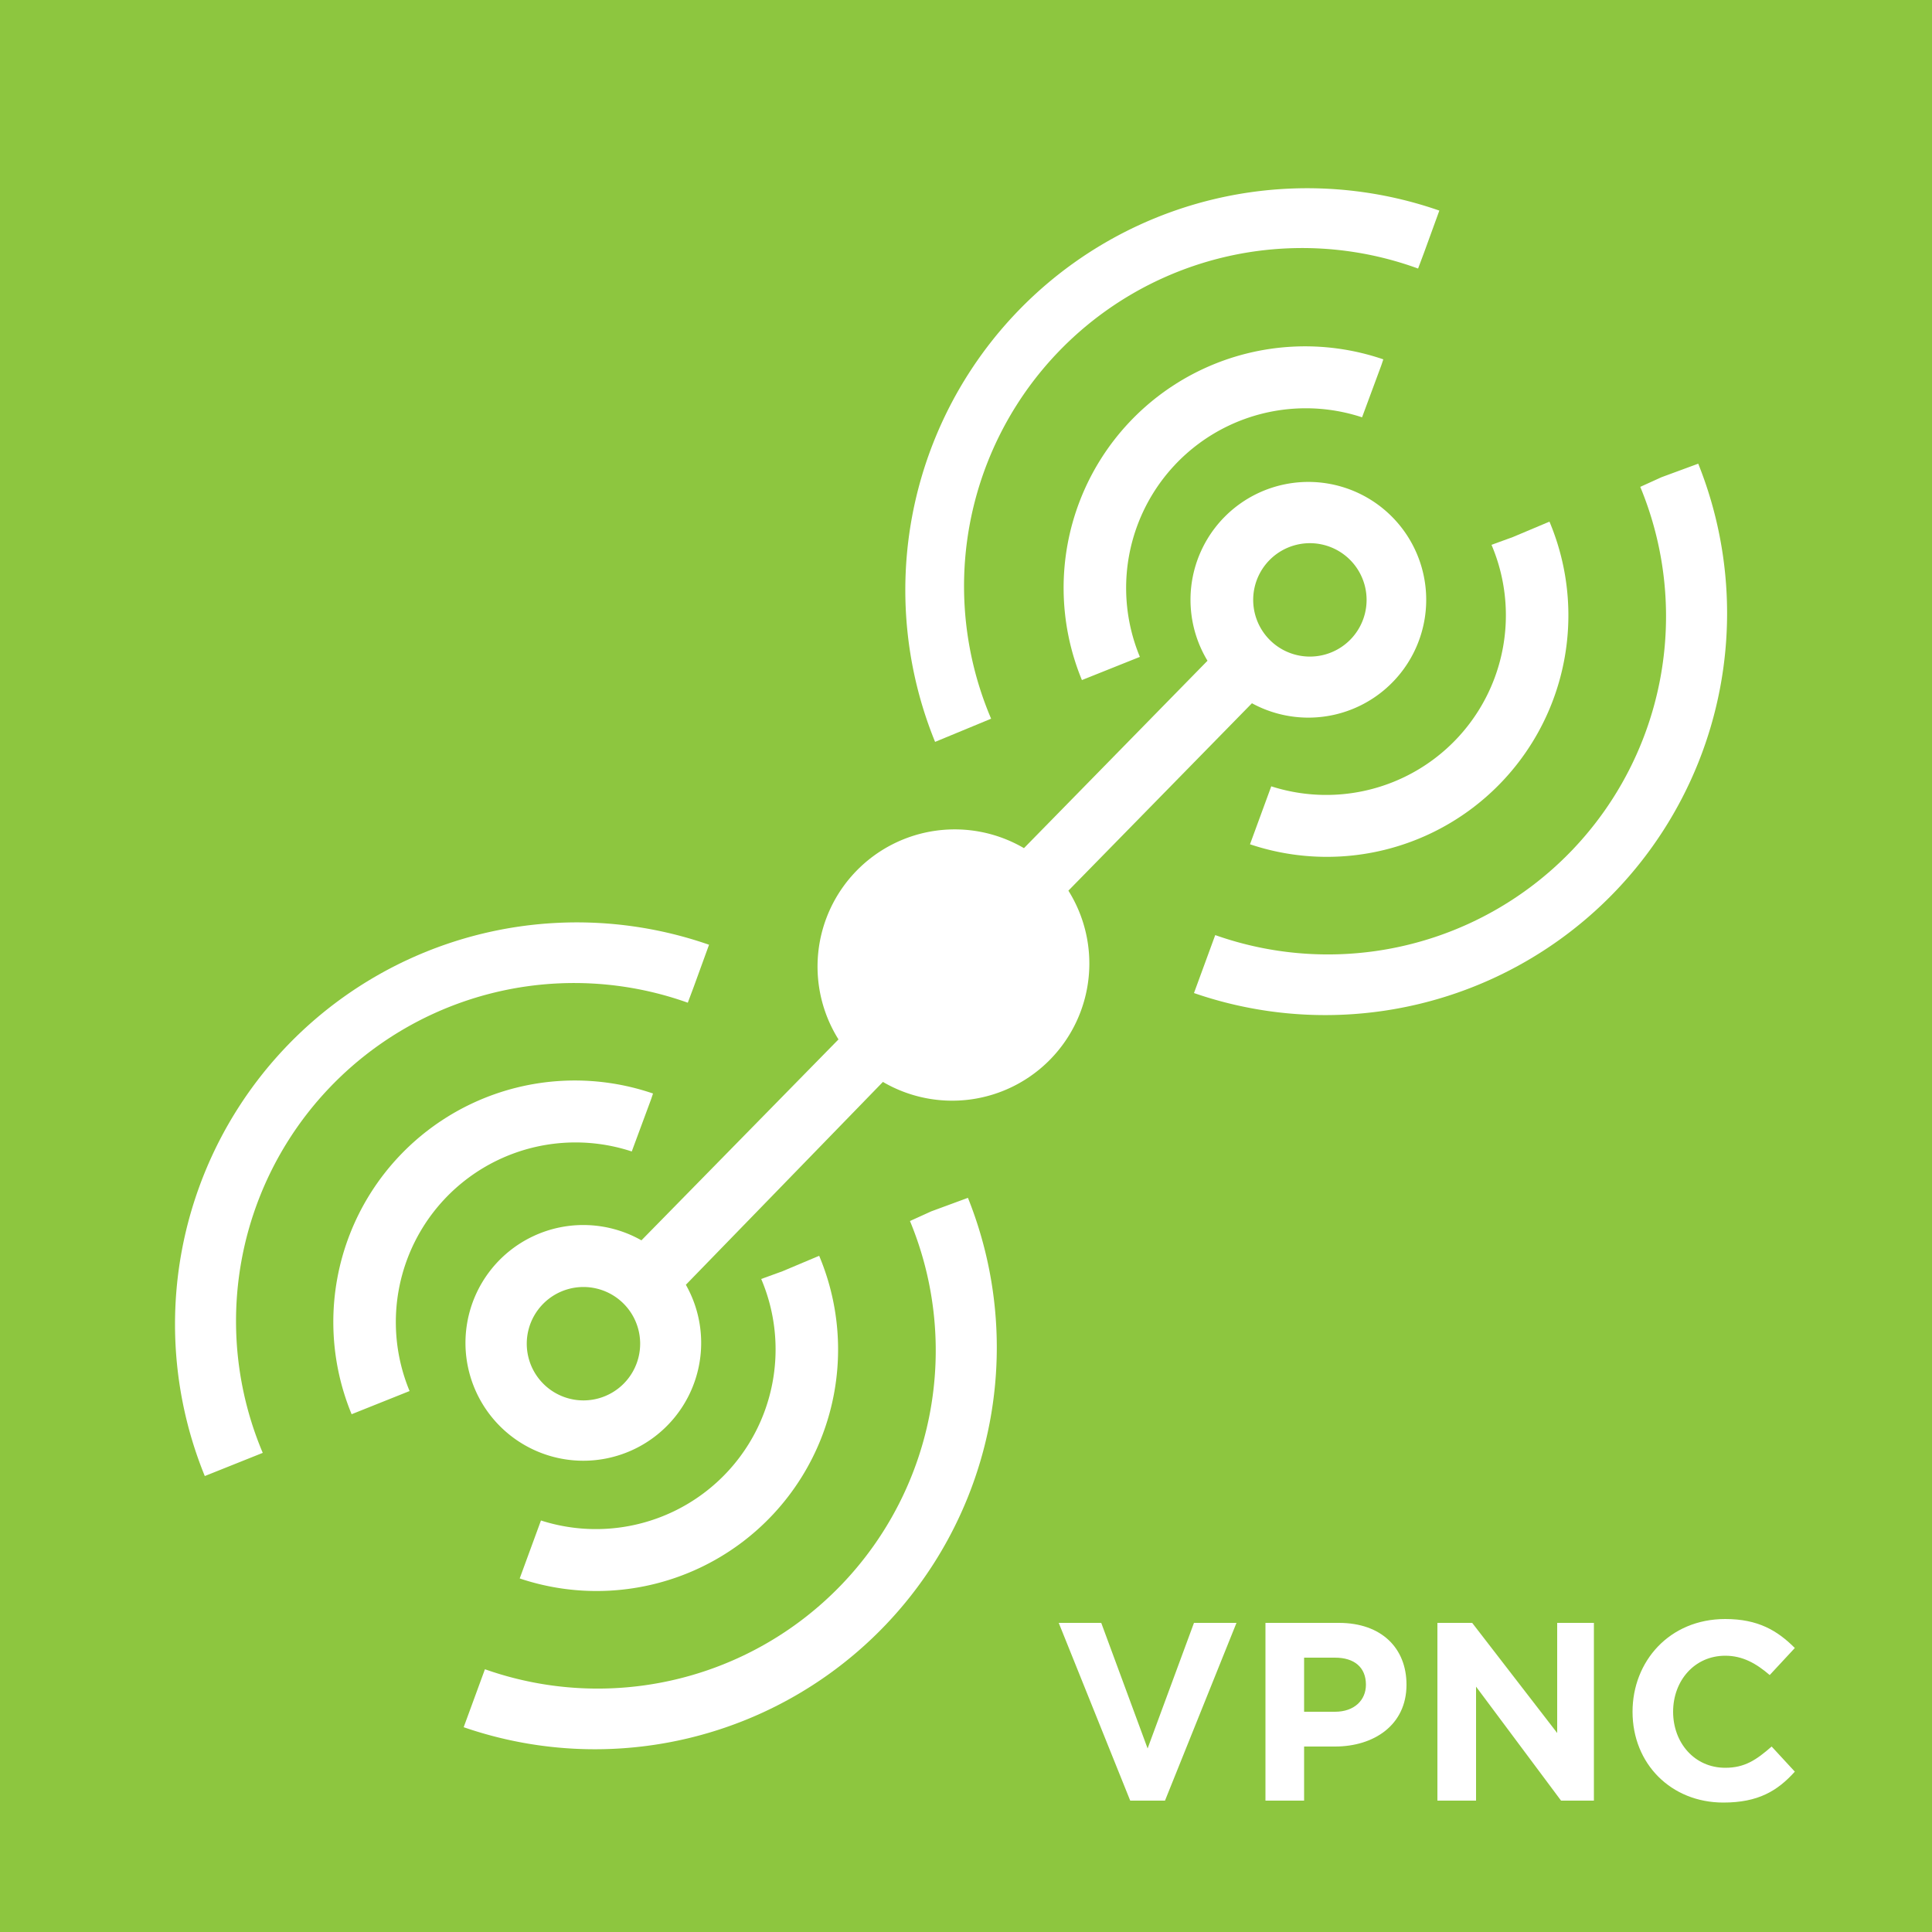 <svg xmlns="http://www.w3.org/2000/svg" xml:space="preserve" id="Layer_1" x="0" y="0"
     style="enable-background:new 0 0 1000 1000" version="1.1" viewBox="0 0 1000 1000" width="100" height="100">
  <rect x="0" y="0" width="1000" height="1000" fill="#333333" stroke="none"/>
  <style>
    .st1{fill:#fff}
  </style>
    <path d="M1009 1021H2c-6 0-12-6-12-12V-5c0-6 6-12 12-12h1007c6 0 12 6 12 12v1014c0 7-6 12-12 12z"
          style="fill:#8dc63f"/>
    <path d="M548 840h22l24 65 24-65h22l-37 92h-18l-37-92zm107 0h38c22 0 35 13 35 32 0 21-17 32-37 32h-16v28h-20v-92zm36 46c10 0 16-6 16-14 0-9-6-14-16-14h-16v28h16zm53-46h18l44 57v-57h19v92h-17l-44-59v59h-20v-92zm101 46c0-26 19-48 48-48 17 0 27 6 36 15l-13 14c-7-6-14-10-23-10-16 0-27 13-27 29s11 29 27 29c10 0 16-4 24-11l12 13c-9 10-19 16-37 16-27 0-47-20-47-47z"
          class="st1"/>
    <path d="M281 675a29 29 0 1 0 42 41 29 29 0 0 0-42-41zm418-344a29 29 0 1 0-42-41 29 29 0 0 0 42 41z"
          style="fill:none"/>
    <path d="M332 642a61 61 0 1 0 23 23l102-105a71 71 0 0 0 96-99l95-97a61 61 0 1 0-23-22l-95 97a71 71 0 0 0-96 99L332 642zm-9 74a29 29 0 1 1-42-41 29 29 0 0 1 42 41zm334-426a29 29 0 1 1 42 41 29 29 0 0 1-42-41z"
          class="st1"/>
    <path d="M394 662a93 93 0 0 1-114 125l-11 30a125 125 0 0 0 155-167l-19 8-11 4z" class="st1"/>
    <path d="M471 632a175 175 0 0 1-220 232l-11 30a208 208 0 0 0 261-274l-19 7-11 5zm-144-36 10-27 1-3a125 125 0 0 0-156 166l30-12a93 93 0 0 1 115-124z"
          class="st1"/>
    <path d="m356 519 3-8 8-22a208 208 0 0 0-261 275l30-12a175 175 0 0 1 220-233zm416-237a93 93 0 0 1-114 125l-11 30a125 125 0 0 0 155-167l-19 8-11 4z"
          class="st1"/>
    <path d="M849 252a175 175 0 0 1-220 232l-11 30a208 208 0 0 0 261-274l-19 7-11 5zm-144-36 10-27 1-3a125 125 0 0 0-156 166l30-12a93 93 0 0 1 115-124z"
          class="st1"/>
    <path d="m734 139 3-8 8-22a208 208 0 0 0-261 275l29-12a175 175 0 0 1 221-233z" class="st1"/>
</svg>
